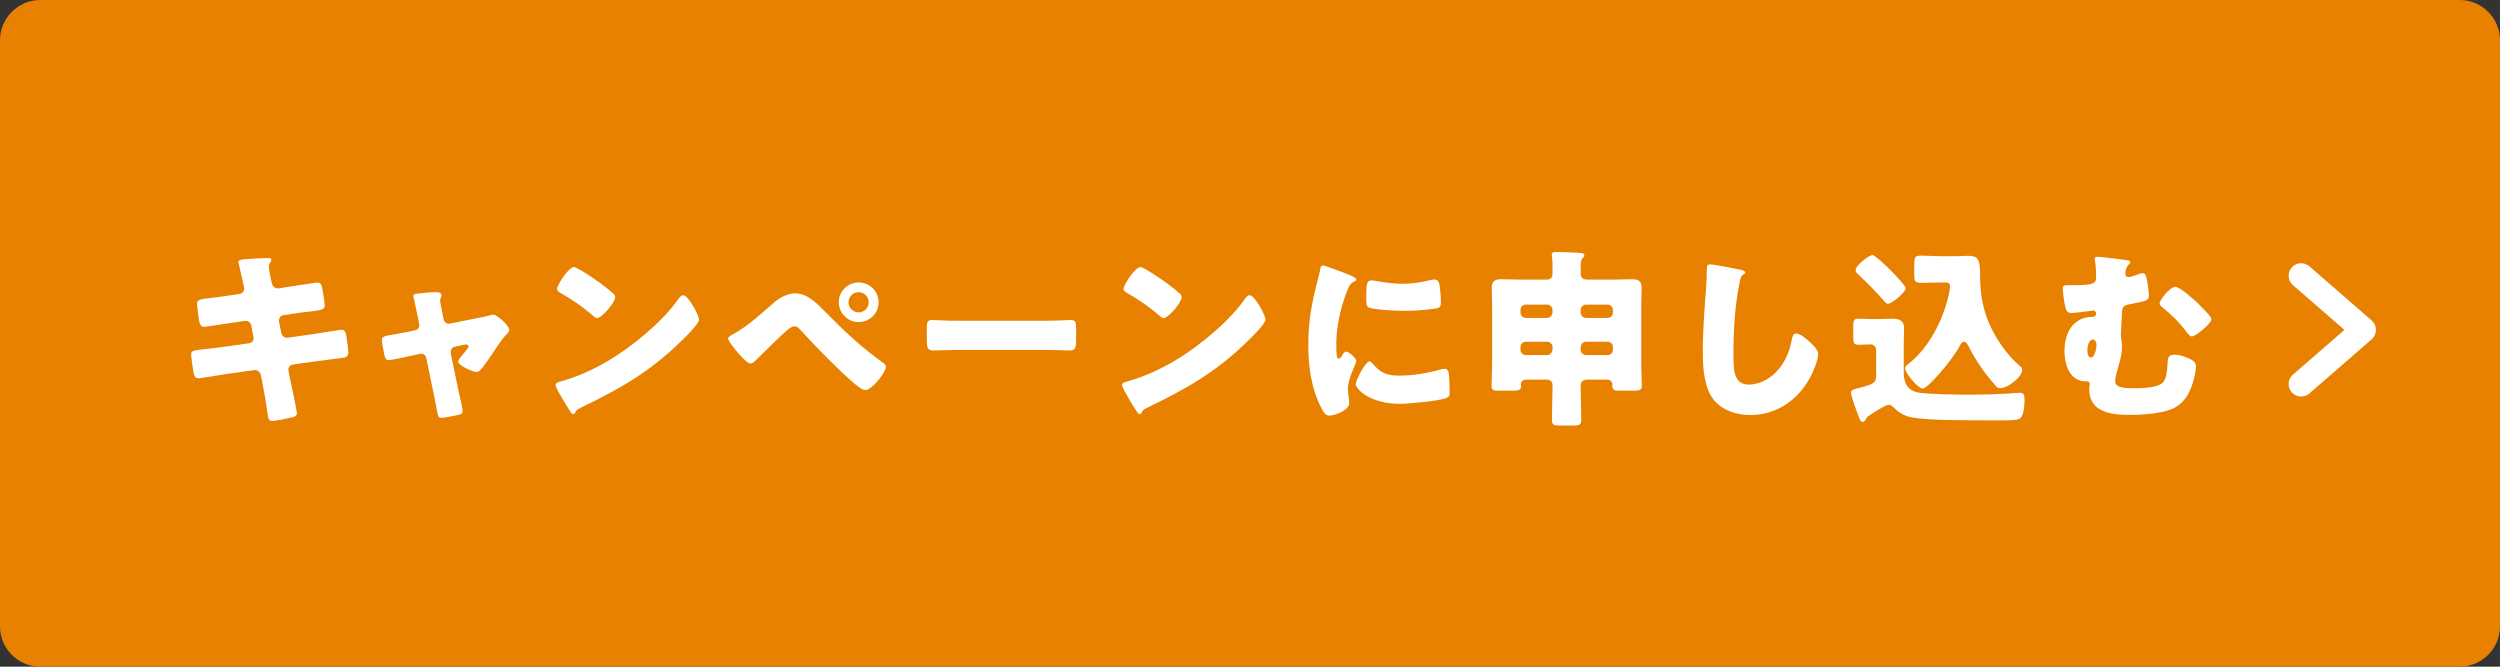 <?xml version="1.0" encoding="utf-8"?>
<!-- Generator: Adobe Illustrator 26.1.0, SVG Export Plug-In . SVG Version: 6.00 Build 0)  -->
<svg version="1.1" id="レイヤー_1" xmlns="http://www.w3.org/2000/svg" xmlns:xlink="http://www.w3.org/1999/xlink" x="0px"
	 y="0px" viewBox="0 0 315 84" enable-background="new 0 0 315 84" xml:space="preserve">
<rect x="0" y="0" width="315" height="84" fill="#333333" stroke="none"/>
<g>
	<g>
		<path fill="#E88000" d="M315,78.927c0,2.79-2.283,5.073-5.073,5.073H5.073C2.283,84,0,81.717,0,78.927V5.073
			C0,2.283,2.283,0,5.073,0h304.854C312.717,0,315,2.283,315,5.073V78.927z"/>
	</g>
	<g>
		<g>
			<g>
				<path fill="#FFFFFF" d="M30.183,37.032c0.336-0.048,0.576-0.312,0.576-0.648c0-0.168-0.048-0.312-0.072-0.48l-0.144-0.624
					c-0.048-0.288-0.504-2.16-0.504-2.256c0-0.264,0.359-0.336,0.792-0.36c0.96-0.072,1.944-0.144,2.928-0.144
					c0.216,0,0.433,0,0.433,0.168c0,0.12-0.049,0.24-0.12,0.36c-0.097,0.144-0.192,0.312-0.192,0.576c0,0.312,0.24,1.44,0.312,1.824
					l0.048,0.192c0.072,0.408,0.359,0.696,0.768,0.696c0.024,0,0.072,0,0.097,0l1.512-0.24c0.456-0.048,3.24-0.504,3.36-0.504
					c0.552,0,0.576,0.528,0.696,1.104c0.048,0.384,0.24,1.416,0.24,1.752c0,0.576-0.36,0.624-1.921,0.816
					c-0.504,0.048-1.104,0.12-1.872,0.24l-1.464,0.216c-0.312,0.072-0.504,0.336-0.504,0.648c0,0.024,0,0.096,0,0.12l0.288,1.464
					c0.071,0.36,0.359,0.6,0.72,0.6c0.024,0,0.072,0,0.096,0l3.217-0.456c0.479-0.072,3.408-0.552,3.528-0.552
					c0.552,0,0.624,0.528,0.696,1.224l0.071,0.48c0.048,0.288,0.12,0.84,0.12,1.104c0,0.432-0.168,0.648-0.6,0.72
					c-0.216,0.024-2.977,0.384-3.337,0.432l-3.072,0.432c-0.336,0.072-0.552,0.36-0.552,0.6c0,0.048,0,0.12,0.024,0.192l0.168,0.864
					c0.144,0.696,0.888,4.08,0.888,4.488c0,0.384-0.408,0.456-0.72,0.528c-0.504,0.12-1.896,0.432-2.376,0.432
					c-0.433,0-0.553-0.336-0.624-1.056c-0.145-1.224-0.385-2.424-0.601-3.624l-0.216-1.08c-0.072-0.384-0.384-0.648-0.744-0.648
					c-0.048,0-0.072,0-0.096,0l-3.721,0.528c-0.504,0.072-3.024,0.504-3.264,0.504c-0.457,0-0.553-0.288-0.648-0.672
					c-0.072-0.336-0.312-2.016-0.312-2.328c0-0.48,0.336-0.528,1.68-0.672c0.529-0.048,1.201-0.12,2.064-0.24l3.577-0.504
					c0.336-0.072,0.552-0.312,0.552-0.625c0-0.048,0-0.072-0.024-0.168l-0.264-1.392c-0.072-0.384-0.336-0.624-0.696-0.624
					c-0.048,0-0.12,0-0.168,0l-1.632,0.24c-0.505,0.072-3.216,0.504-3.456,0.504c-0.408,0-0.553-0.36-0.625-0.72
					c-0.071-0.432-0.264-1.824-0.264-2.184c0-0.528,0.336-0.576,1.801-0.744c0.527-0.072,1.248-0.144,2.136-0.288L30.183,37.032z"/>
			</g>
			<g>
				<path fill="#FFFFFF" d="M52.311,41.616c0.312-0.072,0.528-0.312,0.528-0.6c0-0.072-0.024-0.144-0.024-0.168l-0.216-1.128
					c-0.024-0.096-0.12-0.6-0.24-1.128c-0.144-0.648-0.288-1.248-0.288-1.296c0-0.216,0.24-0.264,0.408-0.288
					c0.672-0.096,1.8-0.192,2.448-0.192c0.312,0,0.696,0.024,0.696,0.432c0,0.12-0.048,0.216-0.096,0.312
					c-0.049,0.096-0.072,0.216-0.072,0.312c0,0.168,0.191,1.104,0.24,1.344l0.216,1.056c0.071,0.312,0.336,0.528,0.624,0.528
					c0.048,0,0.12-0.024,0.144-0.024l3.217-0.648c0.624-0.12,1.271-0.24,1.872-0.408c0.12-0.048,0.264-0.072,0.408-0.072
					c0.432,0,1.992,1.368,1.992,1.92c0,0.24-0.168,0.384-0.336,0.552c-0.625,0.624-1.272,1.656-1.776,2.424
					c-0.288,0.408-1.2,1.776-1.488,2.04c-0.145,0.168-0.336,0.288-0.552,0.288c-0.36,0-2.28-0.768-2.28-1.32
					c0-0.168,0.168-0.384,0.288-0.552c0.168-0.168,1.008-1.152,1.008-1.344c0-0.096-0.072-0.264-0.312-0.264
					c-0.048,0-0.096,0.024-0.144,0.024l-1.272,0.264c-0.24,0.048-0.504,0.24-0.504,0.648c0,0.024,0,0.048,0,0.096
					c0,0.024,0,0.144,0.024,0.24l0.96,4.656c0.12,0.456,0.504,2.112,0.504,2.472c0,0.312-0.192,0.384-0.456,0.456
					c-0.288,0.096-1.968,0.408-2.208,0.408c-0.408,0-0.456-0.24-0.672-1.488c-0.072-0.336-0.145-0.744-0.24-1.224l-1.008-4.848
					c-0.049-0.312-0.312-0.528-0.624-0.528c-0.049,0-0.12,0.024-0.169,0.024l-1.224,0.264c-0.432,0.096-2.424,0.528-2.712,0.528
					c-0.336,0-0.456-0.312-0.528-0.576c-0.072-0.288-0.336-1.729-0.336-1.968c0-0.456,0.384-0.528,1.752-0.744
					c0.36-0.072,0.792-0.144,1.296-0.24L52.311,41.616z"/>
			</g>
			<g>
				<path fill="#FFFFFF" d="M87.521,38.88c0.048,0.072,0.071,0.168,0.144,0.264c0.168,0.36,0.408,0.864,0.408,1.128
					c0,0.576-1.944,2.424-2.448,2.904c-3.864,3.769-7.729,5.929-12.529,8.233c-0.479,0.24-0.456,0.288-0.648,0.624
					c-0.023,0.072-0.096,0.144-0.191,0.144c-0.192,0-0.336-0.216-0.433-0.384c-0.407-0.6-0.792-1.224-1.128-1.848
					c-0.168-0.288-0.696-1.176-0.696-1.44c0-0.216,0.265-0.336,0.456-0.384c2.137-0.576,4.225-1.512,6.145-2.64
					c2.953-1.752,6.649-4.752,8.665-7.513c0.048-0.072,0.096-0.12,0.145-0.192c0.216-0.312,0.407-0.576,0.672-0.576
					C86.56,37.2,87.304,38.496,87.521,38.88z M73.07,33.983c1.944,1.152,3.433,2.304,4.225,3.024c0.145,0.12,0.216,0.24,0.216,0.432
					c0,0.696-1.704,2.64-2.256,2.64c-0.216,0-0.456-0.216-0.6-0.36c-1.393-1.152-2.448-1.92-4.032-2.809
					c-0.192-0.12-0.433-0.264-0.433-0.504c0-0.48,1.44-2.76,2.137-2.76C72.446,33.647,72.734,33.792,73.07,33.983z"/>
			</g>
			<g>
				<path fill="#FFFFFF" d="M103.96,39.264c2.424,2.472,4.439,4.368,7.248,6.408c0.192,0.12,0.408,0.288,0.408,0.552
					c0,0.696-1.752,2.928-2.593,2.928c-0.455,0-1.367-0.816-1.752-1.152c-1.896-1.656-4.536-4.368-6.265-6.264
					c-0.216-0.264-0.527-0.624-0.888-0.624c-0.408,0-0.912,0.456-1.2,0.72c-0.647,0.576-3.12,2.977-3.72,3.601
					c-0.192,0.192-0.36,0.36-0.648,0.36c-0.433,0-1.344-1.08-1.656-1.44c-0.24-0.288-1.152-1.392-1.152-1.704
					c0-0.24,0.553-0.504,0.744-0.6c1.872-1.056,3.553-2.64,5.185-4.057c0.624-0.528,1.656-1.032,2.496-1.032
					C101.68,36.96,102.855,38.136,103.96,39.264z M110.704,38.088c0,1.392-1.128,2.496-2.521,2.496
					c-1.368,0-2.496-1.128-2.496-2.496c0-1.392,1.128-2.496,2.496-2.496C109.576,35.592,110.704,36.696,110.704,38.088z
					 M106.912,38.088c0,0.696,0.576,1.272,1.271,1.272c0.721,0,1.272-0.576,1.272-1.272c0-0.696-0.576-1.272-1.272-1.272
					C107.488,36.816,106.912,37.392,106.912,38.088z"/>
			</g>
			<g>
				<path fill="#FFFFFF" d="M131.704,40.416c1.416,0,2.952-0.096,3.168-0.096c0.624,0,0.721,0.264,0.721,0.96v1.152
					c0,1.32-0.024,1.728-0.792,1.728c-0.937,0-2.041-0.072-3.097-0.072h-11.041c-1.056,0-2.185,0.072-3.072,0.072
					c-0.816,0-0.816-0.456-0.816-1.728v-1.104c0-0.72,0.072-1.008,0.696-1.008c0.336,0,1.681,0.096,3.192,0.096H131.704z"/>
			</g>
			<g>
				<path fill="#FFFFFF" d="M158.896,38.88c0.048,0.072,0.071,0.168,0.144,0.264c0.168,0.36,0.408,0.864,0.408,1.128
					c0,0.576-1.944,2.424-2.448,2.904c-3.864,3.769-7.729,5.929-12.529,8.233c-0.48,0.24-0.456,0.288-0.648,0.624
					c-0.023,0.072-0.096,0.144-0.191,0.144c-0.192,0-0.336-0.216-0.433-0.384c-0.407-0.6-0.792-1.224-1.128-1.848
					c-0.168-0.288-0.696-1.176-0.696-1.44c0-0.216,0.265-0.336,0.456-0.384c2.137-0.576,4.225-1.512,6.145-2.64
					c2.953-1.752,6.649-4.752,8.665-7.513c0.048-0.072,0.096-0.12,0.145-0.192c0.216-0.312,0.407-0.576,0.672-0.576
					C157.936,37.2,158.68,38.496,158.896,38.88z M144.446,33.983c1.944,1.152,3.433,2.304,4.225,3.024
					c0.145,0.12,0.216,0.24,0.216,0.432c0,0.696-1.704,2.64-2.256,2.64c-0.216,0-0.456-0.216-0.6-0.36
					c-1.393-1.152-2.448-1.92-4.032-2.809c-0.192-0.12-0.433-0.264-0.433-0.504c0-0.48,1.44-2.76,2.137-2.76
					C143.822,33.647,144.11,33.792,144.446,33.983z"/>
			</g>
			<g>
				<path fill="#FFFFFF" d="M165.999,35.424c0.12-0.456,0.24-0.912,0.312-1.296c0.072-0.456,0.096-0.672,0.408-0.672
					c0.216,0,2.52,0.84,3.552,1.296c0.48,0.216,0.624,0.36,0.624,0.48c0,0.096-0.072,0.144-0.168,0.192
					c-0.552,0.264-0.672,0.456-0.888,0.984c-0.792,1.848-1.465,4.632-1.465,6.816c0,1.32,0,1.968,0.312,1.968
					c0.168,0,0.288-0.192,0.408-0.384c0.144-0.24,0.288-0.504,0.552-0.504c0.288,0,1.248,0.816,1.248,1.176
					c0,0.336-1.056,2.184-1.056,3.48c0,0.168,0.048,0.768,0.096,1.128c0.024,0.144,0.072,0.552,0.072,0.696
					c0,0.888-1.776,1.584-2.521,1.584c-0.456,0-0.672-0.312-1.104-1.176c-1.177-2.376-1.536-5.064-1.536-7.705
					C164.848,40.536,165.255,38.256,165.999,35.424z M172.864,45.721c1.008,1.2,1.8,1.608,3.36,1.608
					c1.775,0,3.552-0.288,5.256-0.768c0.168-0.048,0.408-0.096,0.576-0.096c0.312,0,0.456,0.312,0.48,0.528
					c0.096,0.648,0.119,2.016,0.119,2.496c0,0.312-0.023,0.48-0.336,0.624c-0.84,0.408-4.848,0.768-5.928,0.768
					c-3.864,0-5.569-1.92-5.569-2.472c0-0.456,1.2-2.88,1.753-2.88C172.696,45.528,172.792,45.648,172.864,45.721z M172.815,35.328
					c0.145,0,0.528,0.048,0.744,0.096c0.912,0.192,2.232,0.336,3.169,0.336c1.2,0,2.4-0.192,3.552-0.48
					c0.216-0.048,0.336-0.072,0.48-0.072c0.456,0,0.6,0.504,0.647,0.864c0.072,0.6,0.145,1.368,0.145,1.968
					c0,0.576-0.072,0.744-0.696,0.84c-1.344,0.192-2.688,0.288-4.032,0.288c-0.72,0-4.032-0.12-4.488-0.504
					c-0.192-0.168-0.192-0.888-0.192-1.152C172.144,35.736,172.24,35.328,172.815,35.328z"/>
			</g>
			<g>
				<path fill="#FFFFFF" d="M200.008,47.833c-0.504,0-0.84,0.216-0.84,0.768v0.408c0,1.296,0.072,2.592,0.072,3.888
					c0,0.648-0.24,0.72-1.08,0.72h-1.536c-0.792,0-1.08-0.048-1.08-0.672c0-1.32,0.072-2.616,0.072-3.937v-0.456
					c0-0.48-0.265-0.72-0.744-0.72h-2.545c-0.527,0-0.695,0.312-0.695,0.552c0,0.072,0.023,0.12,0.023,0.192
					c0,0.576-0.216,0.648-1.128,0.648h-1.776c-0.527,0-0.815-0.048-0.815-0.624c0-0.888,0.071-1.752,0.071-2.64v-7.537
					c0-0.72-0.048-1.44-0.048-2.16c0-0.864,0.433-1.08,1.2-1.08c0.816,0,1.608,0.048,2.424,0.048h3.289
					c0.479,0,0.744-0.24,0.744-0.72v-1.272c0-0.624-0.097-0.936-0.097-1.152c0-0.312,0.24-0.336,0.504-0.336
					c0.937,0,1.921,0.048,2.809,0.096c0.312,0.024,0.792,0,0.792,0.336c0,0.168-0.096,0.24-0.24,0.36
					c-0.191,0.192-0.216,0.696-0.216,1.152v0.792c0,0.48,0.312,0.744,0.769,0.744h3.288c0.792,0,1.608-0.048,2.4-0.048
					c0.576,0,1.224,0.048,1.224,1.08c0,0.72-0.048,1.44-0.048,2.16v7.537c0,0.888,0.072,1.824,0.072,2.64
					c0,0.552-0.24,0.624-1.128,0.624h-1.753c-0.527,0-0.84-0.048-0.84-0.648v-0.144c0-0.384-0.288-0.6-0.672-0.6H200.008z
					 M195.616,39.048c0-0.36-0.312-0.672-0.673-0.672h-2.688c-0.385,0-0.673,0.312-0.673,0.672v0.336
					c0,0.36,0.288,0.672,0.673,0.672h2.688c0.36,0,0.624-0.288,0.673-0.672V39.048z M195.616,43.729c0-0.36-0.312-0.672-0.673-0.672
					h-2.688c-0.385,0-0.673,0.312-0.673,0.672v0.336c0,0.384,0.288,0.672,0.673,0.672h2.688c0.36,0,0.624-0.264,0.673-0.672V43.729z
					 M203.225,39.048c0-0.36-0.288-0.672-0.672-0.672h-2.713c-0.359,0-0.672,0.312-0.672,0.672v0.336
					c0,0.36,0.312,0.672,0.672,0.672h2.713c0.384,0,0.672-0.288,0.672-0.672V39.048z M203.225,43.729
					c0-0.36-0.288-0.672-0.672-0.672h-2.713c-0.359,0-0.672,0.312-0.672,0.672v0.336c0,0.384,0.312,0.672,0.672,0.672h2.713
					c0.384,0,0.672-0.264,0.672-0.672V43.729z"/>
			</g>
			<g>
				<path fill="#FFFFFF" d="M219.376,34.007c0.192,0.048,0.528,0.144,0.528,0.336c0,0.096-0.097,0.168-0.168,0.192
					c-0.385,0.216-0.433,0.504-0.553,1.104c-0.6,2.952-0.768,5.977-0.768,8.977c0,1.896,0,3.84,1.92,3.84
					c1.513,0,2.952-0.888,3.864-2.04c0.792-0.984,1.32-2.256,1.536-3.48c0.097-0.48,0.168-0.912,0.576-0.912
					c0.528,0,1.248,0.648,1.632,0.984c0.433,0.384,1.152,1.032,1.152,1.632c0,0.72-0.672,2.304-1.032,2.952
					c-1.536,2.832-4.248,4.704-7.536,4.704c-1.704,0-3.528-0.576-4.633-1.968c-1.2-1.536-1.344-4.081-1.344-6
					c0-2.76,0.24-5.713,0.432-8.305c0.048-0.504,0.072-1.32,0.072-1.872c0-0.528,0-0.84,0.408-0.84
					C216.016,33.312,218.607,33.839,219.376,34.007z"/>
			</g>
			<g>
				<path fill="#FFFFFF" d="M235.695,48.433c0.601-0.264,0.696-0.6,0.696-0.984v-3.36c0-0.408-0.288-0.696-0.72-0.696
					c-0.505,0-1.009,0.048-1.513,0.048c-0.6,0-0.647-0.288-0.647-0.96v-1.368c0-0.696,0.071-0.96,0.624-0.96
					c0.456,0,1.031,0.048,1.607,0.048h0.912c0.601,0,1.2-0.048,1.801-0.048c0.792,0,1.464,0.24,1.464,1.152
					c0,0.576-0.048,1.248-0.048,2.136v3.48c0,1.249,0.432,2.232,1.728,2.521c1.08,0.24,5.449,0.288,6.769,0.288
					c1.561,0,3.121-0.048,4.681-0.144c0.312-0.024,1.225-0.096,1.464-0.096c0.576,0,0.576,0.432,0.576,0.984
					c0,0.36-0.048,1.68-0.432,2.112c-0.312,0.36-0.84,0.384-2.832,0.384c-5.881,0-8.809-0.048-10.705-0.336
					c-0.984-0.144-1.752-0.528-2.496-1.272c-0.168-0.168-0.36-0.36-0.624-0.36c-0.433,0-1.921,0.984-2.353,1.272
					c-0.216,0.144-0.36,0.192-0.48,0.432c-0.096,0.192-0.239,0.456-0.456,0.456c-0.216,0-0.287-0.096-0.455-0.528
					c-0.169-0.432-1.032-2.665-1.032-3.168c0-0.288,0.264-0.408,0.792-0.528C234.64,48.793,235.432,48.553,235.695,48.433z
					 M235.936,32.135c0.48,0,4.177,3.696,4.177,4.176c0,0.552-1.776,1.968-2.232,1.968c-0.192,0-0.336-0.168-0.48-0.336
					c-1.032-1.2-2.16-2.328-3.312-3.408c-0.144-0.144-0.287-0.288-0.287-0.48C233.8,33.432,235.504,32.135,235.936,32.135z
					 M244.408,35.592c-0.792,0-1.729,0.048-2.376,0.048c-0.769,0-0.84-0.24-0.84-1.152v-1.008c0-1.08,0.071-1.272,0.863-1.272
					c0.841,0,1.656,0.072,2.473,0.072h2.16c0.432,0,0.84-0.048,1.272-0.048c1.176,0,1.439,0.36,1.512,1.704
					c0.024,0.36,0.024,0.792,0.024,1.32c0.071,3.168,0.912,5.736,2.76,8.353c0.672,0.96,1.393,1.776,2.28,2.544
					c0.144,0.12,0.264,0.24,0.264,0.432c0,0.96-1.872,2.328-2.784,2.328c-0.288,0-0.408-0.144-0.624-0.384
					c-1.224-1.368-2.424-3.048-3.264-4.729c-0.12-0.24-0.36-0.744-0.673-0.744c-0.287,0-0.552,0.552-0.672,0.792
					c-0.888,1.584-3.864,5.113-4.536,5.113c-0.552,0-2.208-1.944-2.208-2.568c0-0.216,0.168-0.336,0.552-0.648
					c2.521-2.041,4.2-5.4,4.921-8.473c0.071-0.336,0.191-0.888,0.191-1.224c0-0.336-0.191-0.456-0.552-0.456H244.408z"/>
			</g>
			<g>
				<path fill="#FFFFFF" d="M268,32.783c0.145,0.024,0.408,0.072,0.408,0.264c0,0.12-0.096,0.216-0.192,0.288
					c-0.312,0.288-0.432,0.84-0.432,1.176c0,0.24,0.168,0.408,0.408,0.408c0.192,0,0.768-0.192,1.032-0.288
					c0.191-0.072,0.552-0.216,0.744-0.216c0.288,0,0.407,0.264,0.479,0.528c0.12,0.456,0.312,1.824,0.312,2.304
					c0,0.6-0.312,0.696-2.4,1.081c-0.816,0.144-0.96,0.36-0.984,1.056c-0.023,0.48-0.144,2.521-0.144,2.809
					c0,0.264,0.023,0.432,0.071,0.672c0.049,0.24,0.072,0.528,0.072,0.792c0,0.792-0.168,1.488-0.384,2.256
					c-0.145,0.528-0.48,1.608-0.48,2.112c0,0.888,1.297,0.888,2.497,0.888c0.936,0,3.048-0.024,3.624-0.84
					c0.359-0.504,0.456-1.656,0.479-2.208c0.024-0.696,0.049-1.176,0.889-1.176c0.528,0,1.152,0.192,1.656,0.408
					c0.527,0.24,1.032,0.48,1.032,1.056c0,1.128-0.625,3.145-1.32,4.033c-0.864,1.104-1.776,1.488-3.097,1.752
					c-1.224,0.24-2.64,0.336-3.912,0.336c-1.248,0-2.664-0.072-3.769-0.696c-0.864-0.48-1.344-1.44-1.344-2.424
					c0-0.48,0.072-0.696,0.072-0.768c0-0.24-0.192-0.336-0.385-0.336h-0.191c-0.648,0-1.177-0.264-1.633-0.72
					c-0.744-0.768-0.983-2.088-0.983-3.096c0-2.328,1.08-4.32,3.647-4.32c0.192,0,0.337-0.192,0.337-0.384
					c0-0.192-0.12-0.408-0.337-0.408c-0.048,0-1.104,0.144-1.271,0.168c-0.336,0.048-1.176,0.144-1.513,0.144
					c-0.479,0-0.624-0.24-0.743-0.672c-0.12-0.48-0.337-1.872-0.337-2.376c0-0.432,0.192-0.456,0.721-0.456h0.456
					c2.328,0,3.024-0.096,3.024-0.912c0-0.672-0.024-1.512-0.145-2.16c-0.023-0.096-0.023-0.168-0.023-0.24
					c0-0.24,0.216-0.264,0.407-0.264C264.616,32.352,267.616,32.711,268,32.783z M263.008,44.136c0,0.288,0.048,0.912,0.432,0.912
					c0.505,0,0.721-1.2,0.721-1.584c0-0.288-0.12-0.672-0.48-0.672C263.151,42.792,263.008,43.752,263.008,44.136z M274.073,36.144
					c0.624,0,2.496,1.704,3,2.208c0.312,0.312,1.104,1.128,1.368,1.464c0.096,0.12,0.191,0.264,0.191,0.432
					c0,0.504-1.968,2.136-2.448,2.136c-0.264,0-0.384-0.168-0.84-0.768c-0.96-1.224-1.728-1.944-2.928-2.928
					c-0.145-0.12-0.312-0.264-0.312-0.456C272.104,37.8,273.425,36.144,274.073,36.144z"/>
			</g>
		</g>
	</g>
	<path fill="#FFFFFF" d="M289.943,49.966c-0.44,0-0.879-0.184-1.19-0.542c-0.57-0.657-0.5-1.651,0.156-2.223l6.487-5.635
		l-6.487-5.636c-0.656-0.57-0.727-1.565-0.155-2.222c0.568-0.656,1.563-0.727,2.222-0.156l7.855,6.825
		c0.344,0.299,0.542,0.733,0.542,1.189s-0.198,0.89-0.542,1.189l-7.855,6.824C290.676,49.839,290.309,49.966,289.943,49.966z"/>
</g>
</svg>
